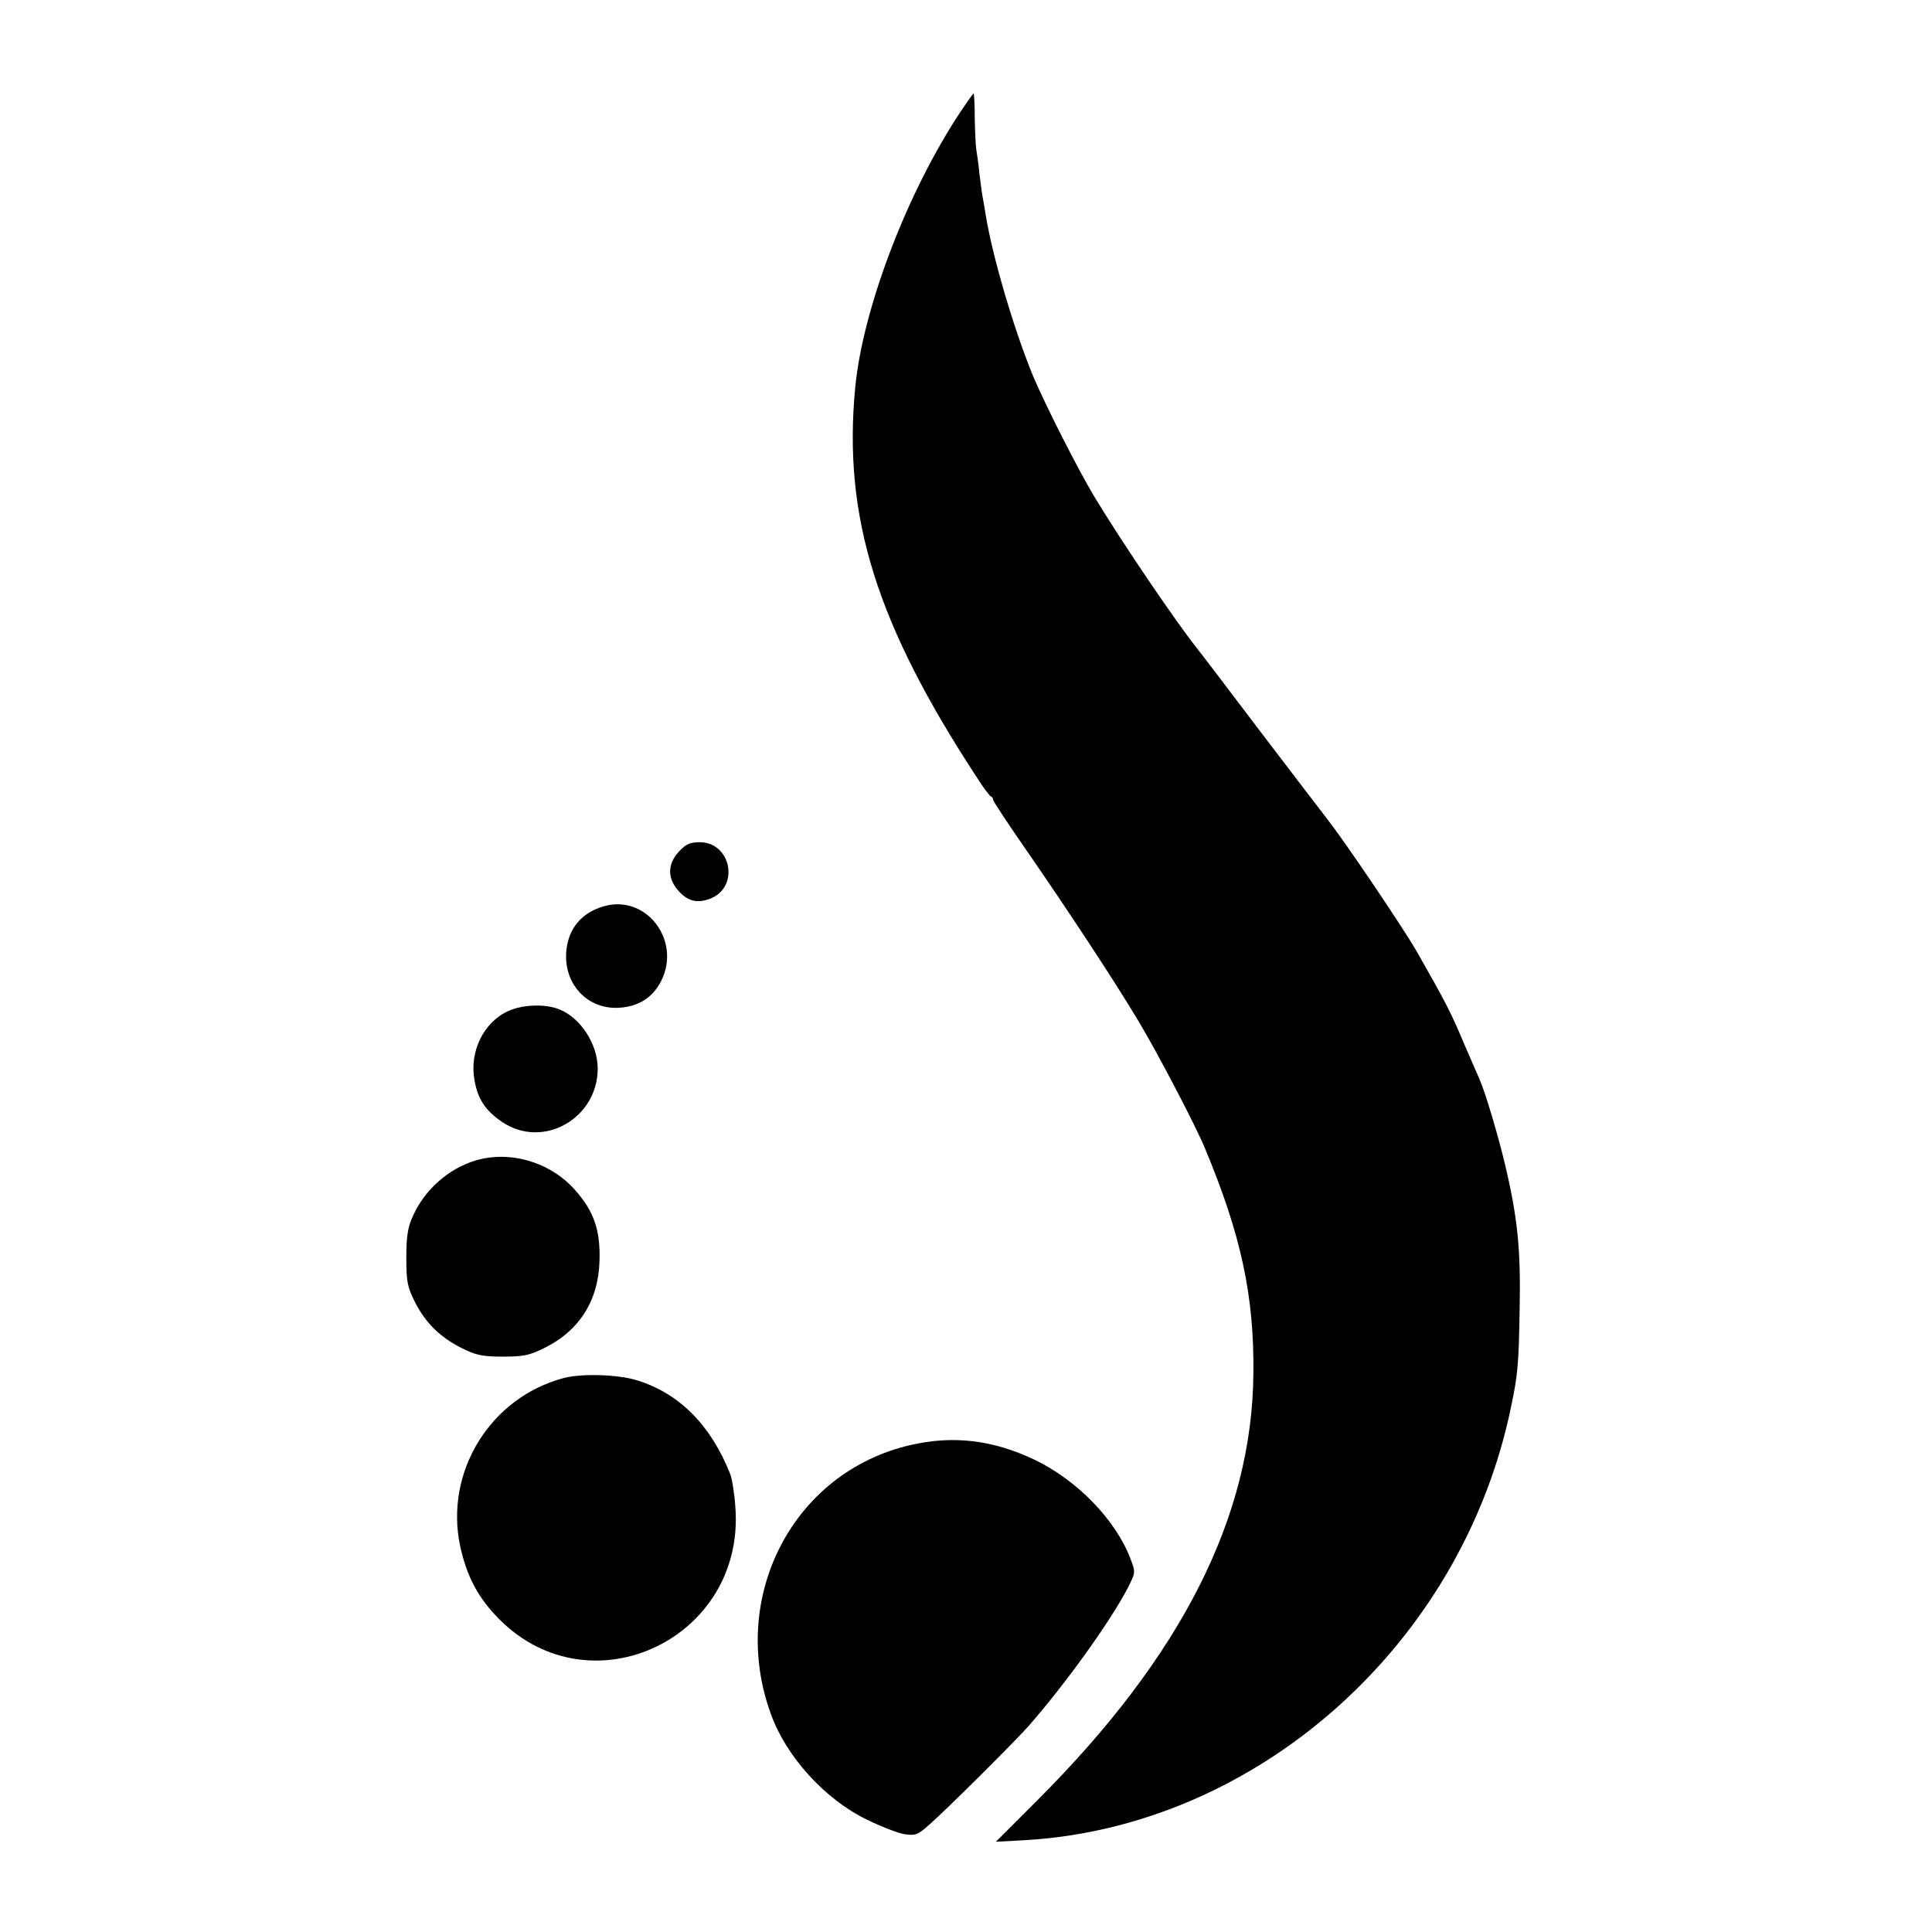 <?xml version="1.0" standalone="no"?>
<!DOCTYPE svg PUBLIC "-//W3C//DTD SVG 20010904//EN"
 "http://www.w3.org/TR/2001/REC-SVG-20010904/DTD/svg10.dtd">
<svg version="1.0" xmlns="http://www.w3.org/2000/svg"
 width="640pt" height="640pt" viewBox="0 0 640 640"
 preserveAspectRatio="xMidYMid meet">
<g transform="translate(0,640) scale(0.1,-0.1)"
fill="#000000" stroke="none">
<path d="M3184 6033 c-177 -265 -326 -654 -351 -917 -41 -429 70 -784 406
-1296 19 -30 39 -56 43 -58 5 -2 8 -7 8 -12 0 -4 48 -77 107 -162 137 -198
296 -439 374 -570 62 -103 190 -347 221 -423 119 -285 163 -488 160 -745 -4
-475 -238 -936 -715 -1413 l-138 -138 93 5 c770 43 1450 646 1613 1433 23 108
26 144 29 323 4 200 -6 304 -49 485 -23 96 -65 238 -84 280 -5 11 -27 63 -50
115 -45 108 -66 147 -159 310 -45 78 -236 361 -294 435 -5 6 -101 132 -214
280 -113 149 -210 277 -217 285 -71 89 -251 354 -342 505 -54 90 -159 297
-201 395 -64 154 -137 401 -159 540 -4 25 -9 53 -11 64 -2 10 -6 44 -10 75 -3
31 -8 65 -10 76 -2 11 -4 57 -5 103 0 45 -2 82 -4 82 -2 0 -20 -26 -41 -57z"/>
<path d="M2249 3579 c-37 -40 -39 -86 -4 -127 32 -38 65 -46 110 -28 96 40 66
186 -37 186 -32 0 -46 -6 -69 -31z"/>
<path d="M2001 3398 c-74 -21 -118 -73 -125 -148 -10 -111 72 -197 179 -188
63 5 108 35 135 88 68 134 -49 288 -189 248z"/>
<path d="M1684 3051 c-82 -37 -130 -135 -112 -230 11 -63 37 -101 92 -138 135
-91 317 12 316 179 -1 80 -56 165 -126 194 -46 19 -121 17 -170 -5z"/>
<path d="M1573 2555 c-88 -27 -167 -97 -205 -183 -17 -36 -22 -68 -22 -137 0
-79 3 -97 28 -147 35 -70 84 -118 156 -154 46 -23 68 -28 135 -28 68 0 89 4
137 28 117 57 181 158 184 291 3 100 -19 164 -82 234 -83 93 -217 131 -331 96z"/>
<path d="M1867 1835 c-243 -65 -394 -310 -343 -555 22 -102 60 -174 131 -245
304 -304 814 -62 781 372 -3 45 -11 95 -17 110 -64 161 -167 266 -307 310 -62
20 -185 24 -245 8z"/>
<path d="M3016 1613 c-389 -89 -604 -504 -462 -892 51 -141 179 -281 316 -348
47 -23 103 -45 126 -49 37 -5 44 -3 84 33 56 49 285 277 327 325 122 139 270
345 328 456 27 53 27 53 10 98 -49 129 -176 260 -317 328 -138 66 -271 82
-412 49z"/>
</g>
</svg>
